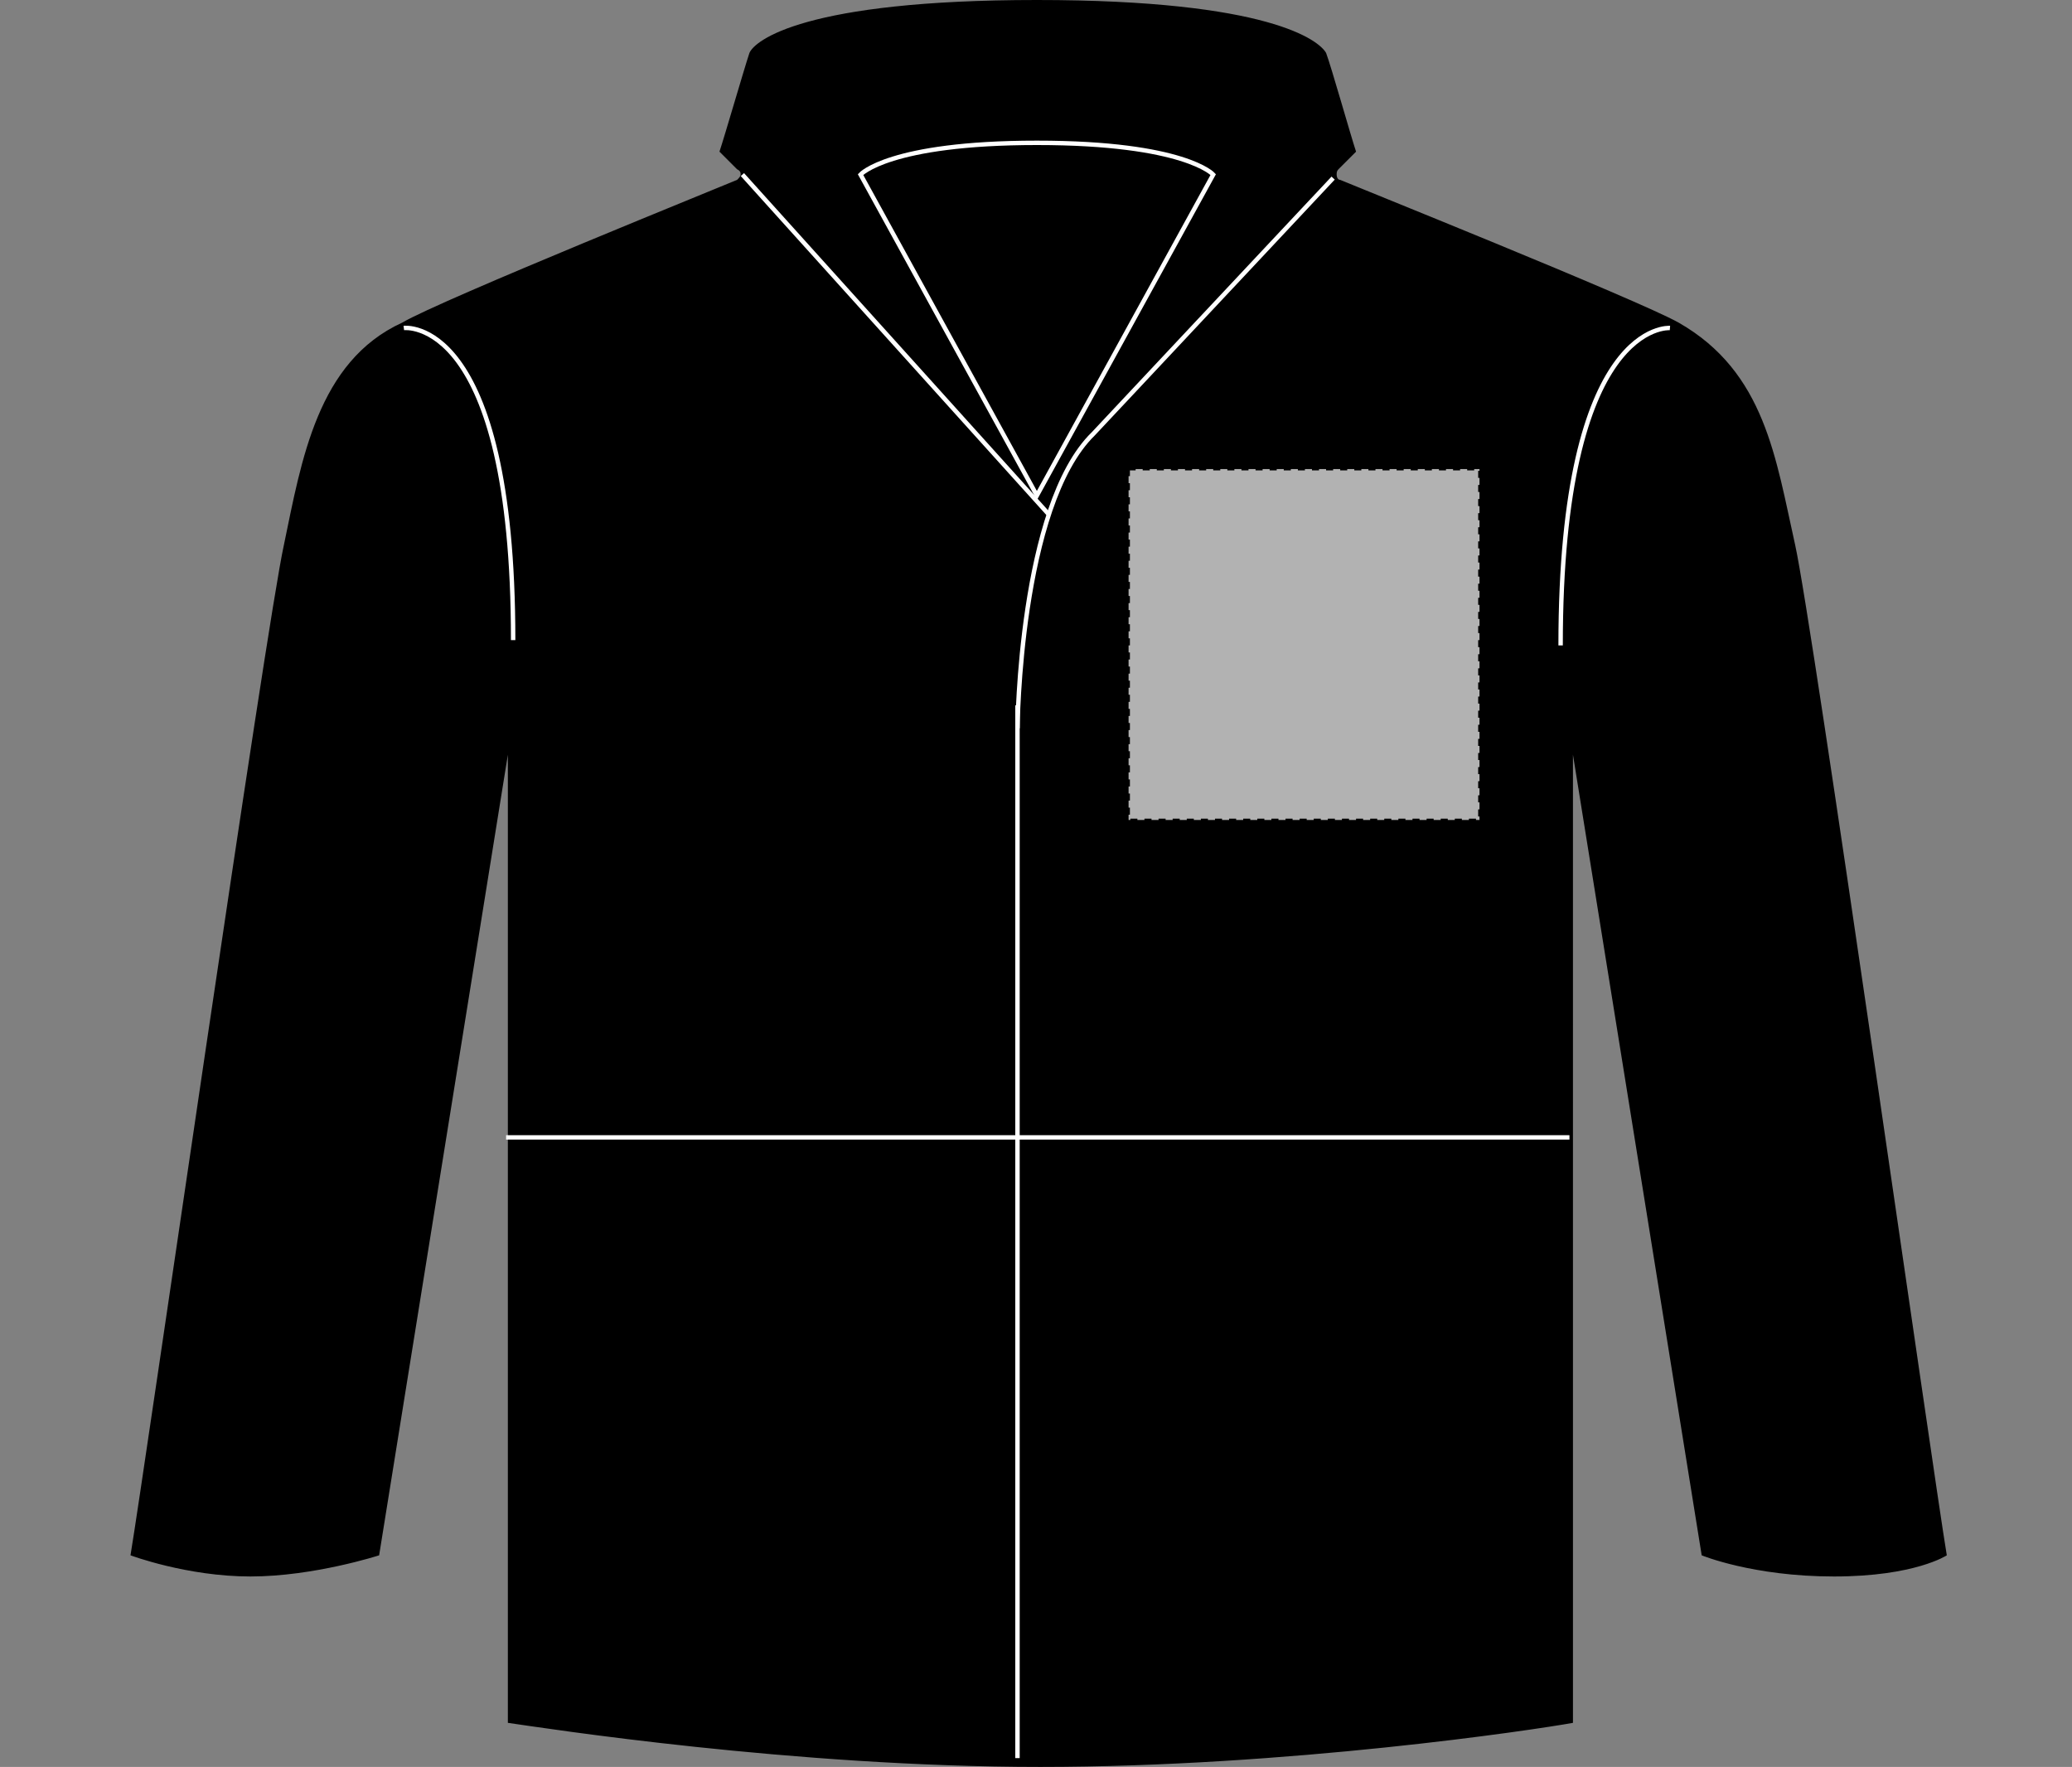 <?xml version="1.0" encoding="UTF-8"?>
<svg xmlns="http://www.w3.org/2000/svg" xmlns:xlink="http://www.w3.org/1999/xlink" version="1.1" id="Layer_1" x="0px" y="0px" viewBox="0 0 117.5 100.2" style="enable-background:new 0 0 117.5 100.2;" xml:space="preserve">
<rect x="0" y="0" width="117.5" height="100.2" fill="#808080" stroke="none"/>
<style type="text/css">
	.st0{fill:none;stroke:#FFFFFF;stroke-width:0.25;}
	.st1{fill:#B2B2B2;stroke:#000000;stroke-width:0.15;stroke-dasharray:0.4;}
</style>
<path d="M58.8,99.8c-13.2,0-26.6-1.9-29.8-2.4V38.6L21.1,88c-0.8,0.2-4,1.1-7,1.1c-2.9,0-5.6-0.8-6.4-1.1c0.3-2.1,1.4-9.1,2.7-17.8  c2.3-15.3,5.4-36.4,6-39.2l0.2-0.9c0.9-4.4,2-9.5,6.3-11.5c2-1.1,15-6.4,18.9-8l0.2-0.1c0.2-0.1,0.4-0.3,0.4-0.5s0-0.4-0.2-0.6  l-0.9-0.8l0.1-0.3C41.8,7,42.7,3.9,43,3.2c0.3-0.8,3.8-2.8,16-2.8c14.6,0,15.9,2.8,15.9,2.8c0.1,0.4,0.5,1.6,1.6,5.4l-0.9,0.8  c-0.2,0.2-0.2,0.4-0.2,0.6c0.1,0.3,0.2,0.5,0.4,0.5c0.2,0.1,16.8,6.8,19.1,8.1c4.4,2.5,5.3,6.8,6.2,11.2l0.2,1.2  c0.6,2.8,3.4,22,5.7,37.5c1.4,9.3,2.5,17.3,2.9,19.6c-0.6,0.3-2.4,1.1-6.1,1.1c-3.9,0-6.5-0.9-7.2-1.1l-7.9-49.4v58.8  C85.5,97.9,72.1,99.8,58.8,99.8z"></path>
<path d="M58.8,0.7c14,0,15.6,2.6,15.6,2.6c0.1,0.3,0.5,1.4,1.6,5.2l-0.8,0.7C75.1,9.4,74.9,9.7,75,10l0,0l0,0  c0.1,0.3,0.3,0.6,0.6,0.7c0.2,0.1,16.8,6.8,19.1,8.1c4.3,2.5,5.1,6.6,6,11c0.1,0.4,0.2,0.8,0.2,1.2c0.6,2.8,3.4,22,5.6,37.5  c1.3,8.9,2.4,16.8,2.8,19.3c-0.7,0.3-2.5,0.9-5.7,0.9c-3.5,0-6-0.7-6.9-1l-7.2-45.1l-1.3-8.3v8.4V97c-3.7,0.6-16.7,2.4-29.5,2.4  S33,97.7,29.3,97.1V42.8v-8.4L28,42.7l-7.2,45c-1,0.3-4,1.1-6.7,1.1c-2.6,0-5-0.7-6-1c0.4-2.4,1.4-9.2,2.6-17.5  C13,55,16.1,34,16.7,31.1l0.2-0.9c1-4.6,1.9-9.3,6.2-11.3c1.6-0.9,10.7-4.7,18.8-8l0.1-0.1c0.3-0.1,0.6-0.4,0.6-0.8  c0.1-0.3-0.1-0.7-0.3-0.9l-0.7-0.7V8.3c0.4-1.2,1.3-4.3,1.6-5C43.2,3.3,44.8,0.7,58.8,0.7 M58.8,0c-13.2,0-16,2.3-16.3,3  c-0.3,0.9-1.4,4.7-1.7,5.6l1,1C42,9.7,42,9.8,42,9.9c0,0.1-0.1,0.2-0.2,0.3c-0.2,0.1-16.8,6.8-19,8.1c-4.8,2.2-5.7,7.8-6.7,12.6  c-1,4.5-7.9,52.5-8.7,57.3c0,0,3.2,1.2,6.8,1.2s7.3-1.2,7.3-1.2l7.3-45.4v54.9c2.1,0.3,16.2,2.5,30.2,2.5s28-2.1,30.2-2.5V42.8  l7.3,45.4c0,0,2.9,1.2,7.5,1.2s6.4-1.2,6.4-1.2c-0.8-4.8-7.6-52.8-8.6-57.3c-1.1-4.9-1.7-9.8-6.6-12.6c-2.3-1.3-19-8-19.2-8.1  c-0.1,0-0.2-0.1-0.2-0.3c0-0.1,0-0.2,0.1-0.3l1-1c-0.3-0.9-1.4-4.8-1.7-5.6C74.8,2.3,72,0,58.8,0L58.8,0z"></path>
<path class="st0" d="M58.8,28.1l-10-18.2c0,0,1.6-1.8,10-1.8s10,1.8,10,1.8L58.8,28.1z"></path>
<path class="st0" d="M22.9,18.6c0,0,6.2-0.8,6.2,17.7"></path>
<path class="st0" d="M88.5,36.6c0-18.5,6.2-18,6.2-18"></path>
<line class="st0" x1="57.7" y1="64.5" x2="28.7" y2="64.5"></line>
<line class="st0" x1="57.8" y1="64.5" x2="89" y2="64.5"></line>
<line class="st0" x1="59.5" y1="29.2" x2="42.1" y2="9.9"></line>
<path class="st0" d="M57.7,40c0,4.8,0,59.7,0,59.7"></path>
<path class="st0" d="M57.7,41.3c0,0,0.1-12.6,4.3-16.7l13.6-14.5"></path>
<rect id="jacket-left-breast-garmentscreenbounds" x="64" y="26.6" class="st1" width="19.9" height="19.9"></rect>
</svg>

